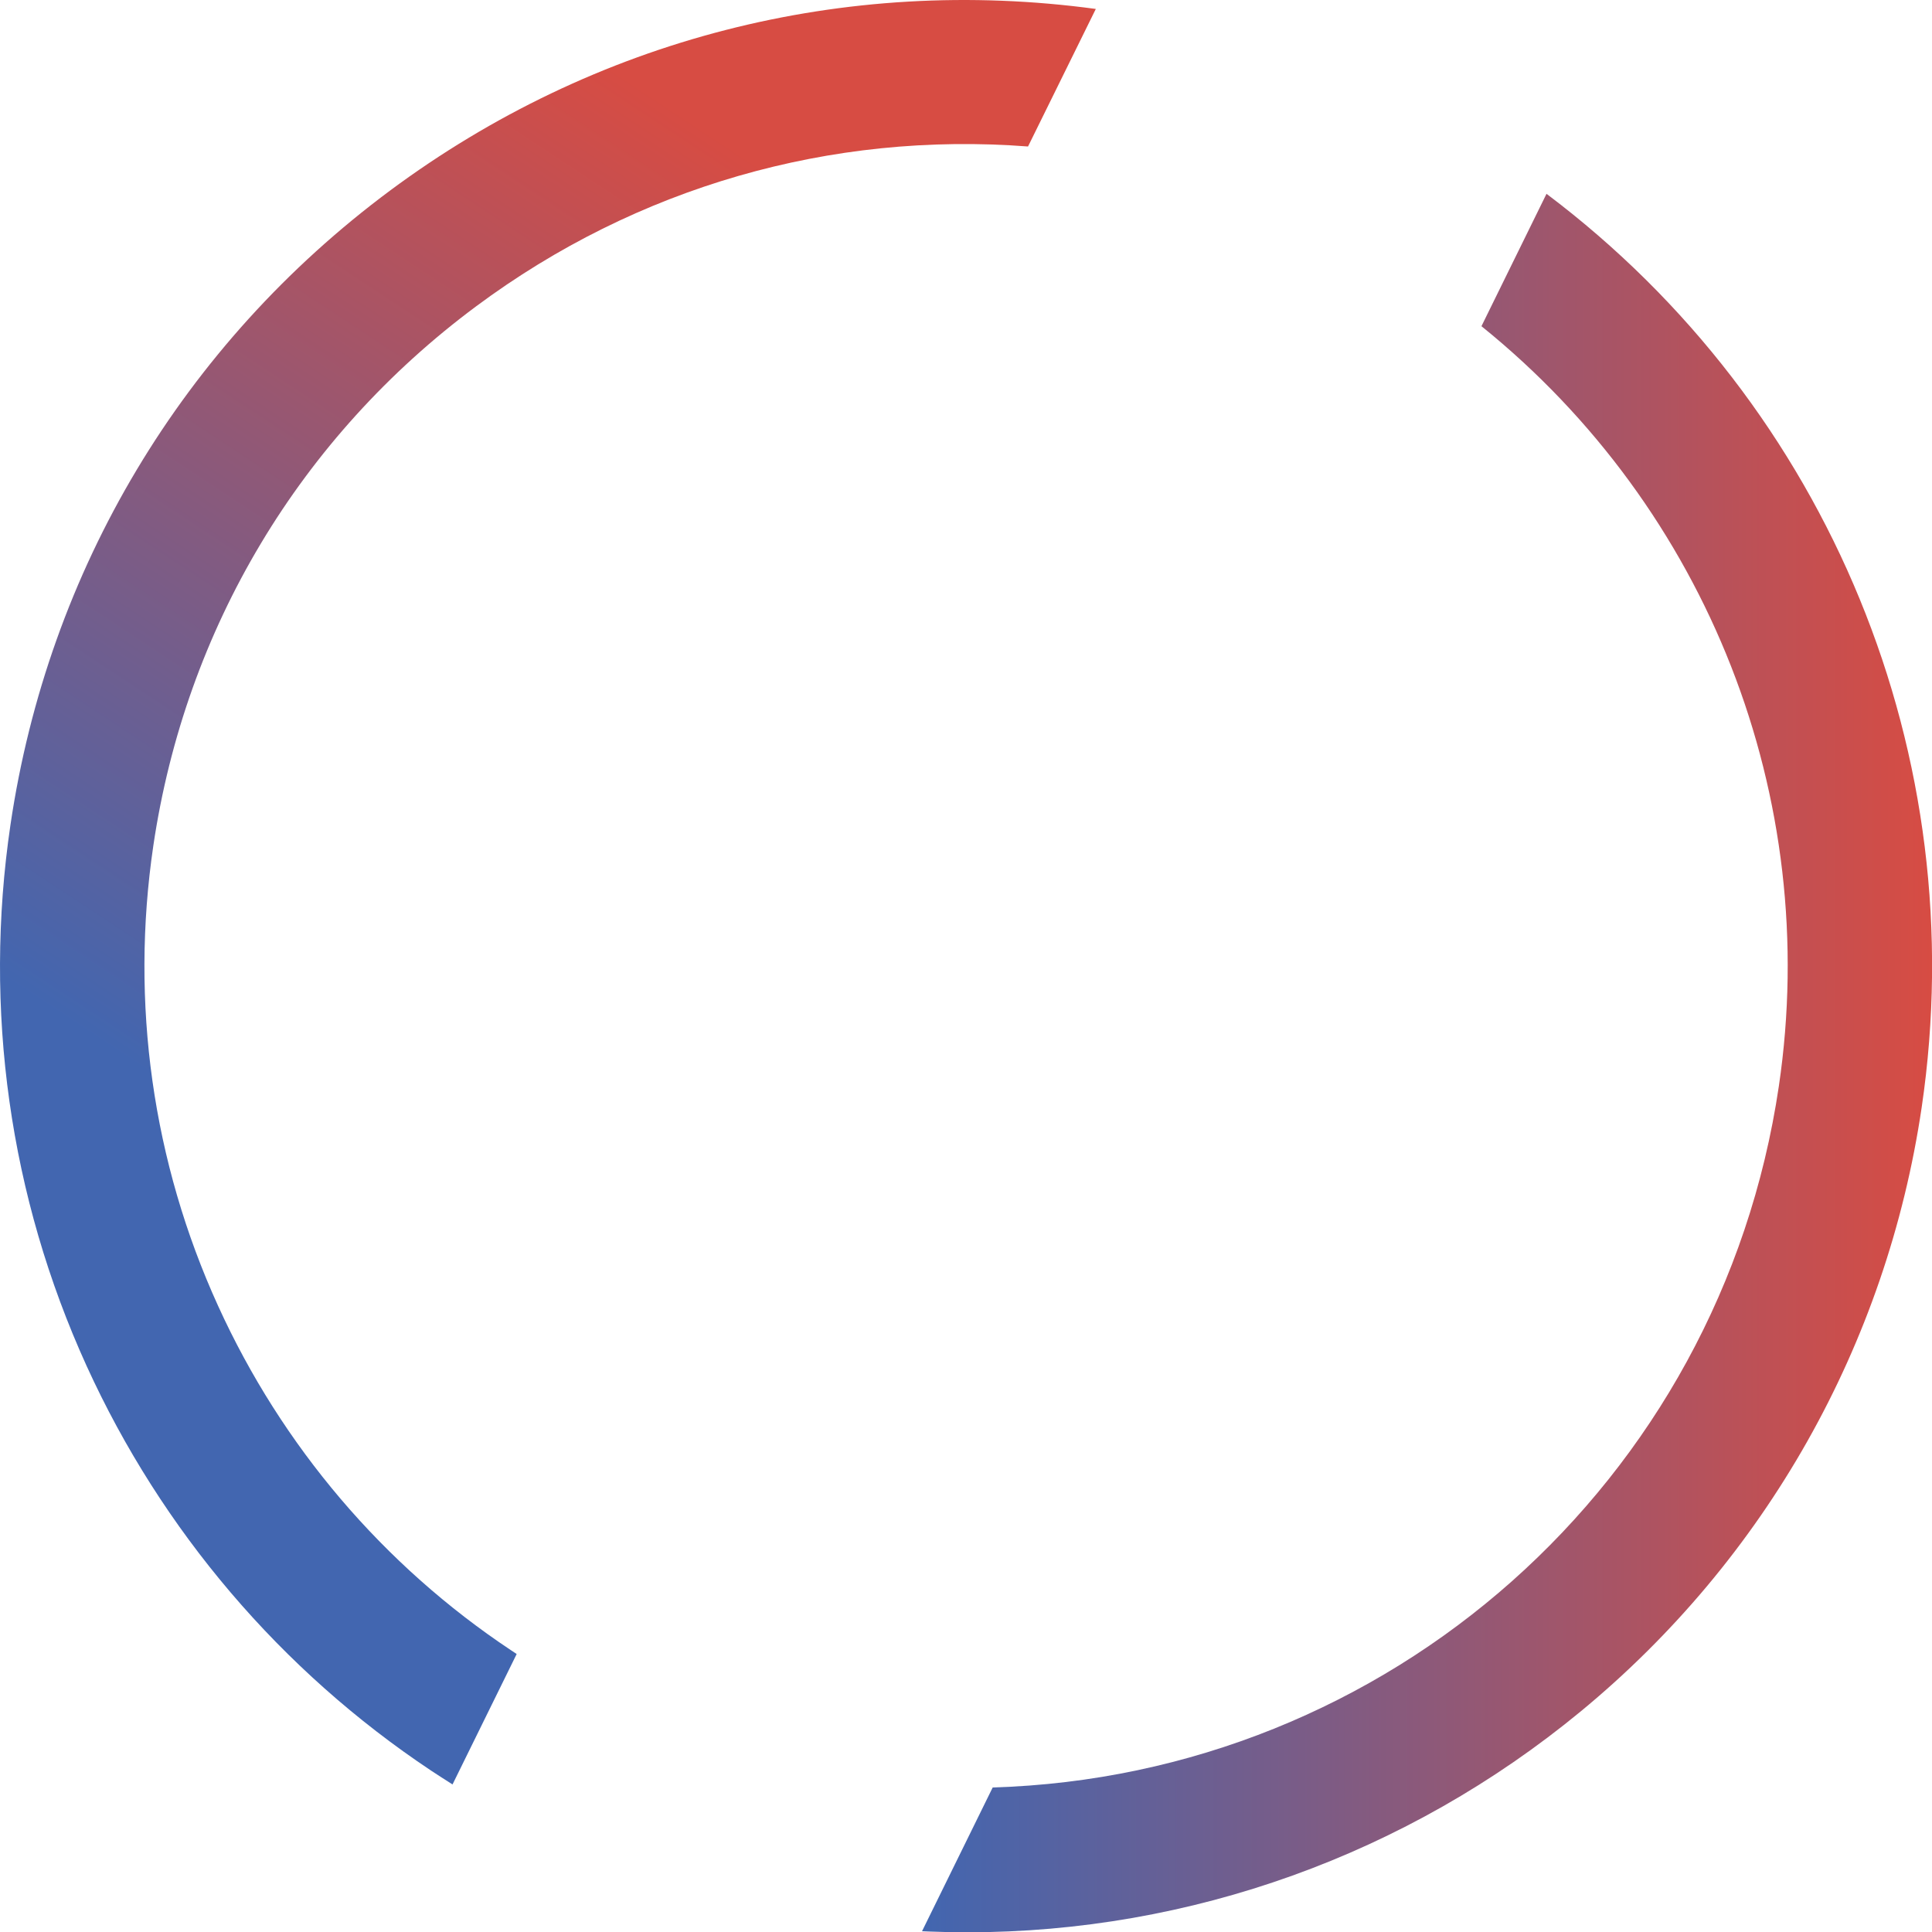 <?xml version="1.0" encoding="UTF-8"?> <svg xmlns="http://www.w3.org/2000/svg" xmlns:xlink="http://www.w3.org/1999/xlink" id="_Слой_2" data-name="Слой 2" viewBox="0 0 127.4 127.41"> <defs> <style> .cls-1 { fill: url(#linear-gradient-2); } .cls-2 { fill: url(#linear-gradient); } </style> <linearGradient id="linear-gradient" x1="18.08" y1="76.32" x2="57.85" y2="15.98" gradientUnits="userSpaceOnUse"> <stop offset="0" stop-color="#4266b0"></stop> <stop offset="1" stop-color="#d74c43"></stop> </linearGradient> <linearGradient id="linear-gradient-2" x1="60.8" y1="70.09" x2="127.4" y2="70.09" xlink:href="#linear-gradient"></linearGradient> </defs> <g id="Layer_1" data-name="Layer 1"> <g> <path class="cls-2" d="M29.84,117.67l4.23-8.6c-.12-.08-.24-.16-.36-.24-8.44-5.61-15.12-13.47-19.33-22.72-4.32-9.48-5.8-19.97-4.27-30.34,2.12-14.32,9.68-26.95,21.3-35.58,10.58-7.86,23.37-11.53,36.38-10.53L72.26,.59C55.68-1.66,39.19,2.57,25.73,12.56,12.07,22.71,3.18,37.56,.69,54.39c-1.8,12.18-.06,24.52,5.02,35.68,4.95,10.86,12.81,20.09,22.72,26.69,.47,.31,.94,.61,1.41,.91Z"></path> <path class="cls-1" d="M101.98,12.78l-4.29,8.73c14.93,12.04,22.43,31.07,19.61,50.12-3.87,26.17-25.79,45.46-51.84,46.24l-4.66,9.48c.16,0,.33,.02,.49,.02,.83,.03,1.66,.05,2.48,.05,14.73,0,29.01-5.12,40.47-14.57,12.19-10.05,20.17-24.19,22.48-39.83,3.41-23.11-6.06-46.18-24.74-60.24Z"></path> </g> </g> </svg> 